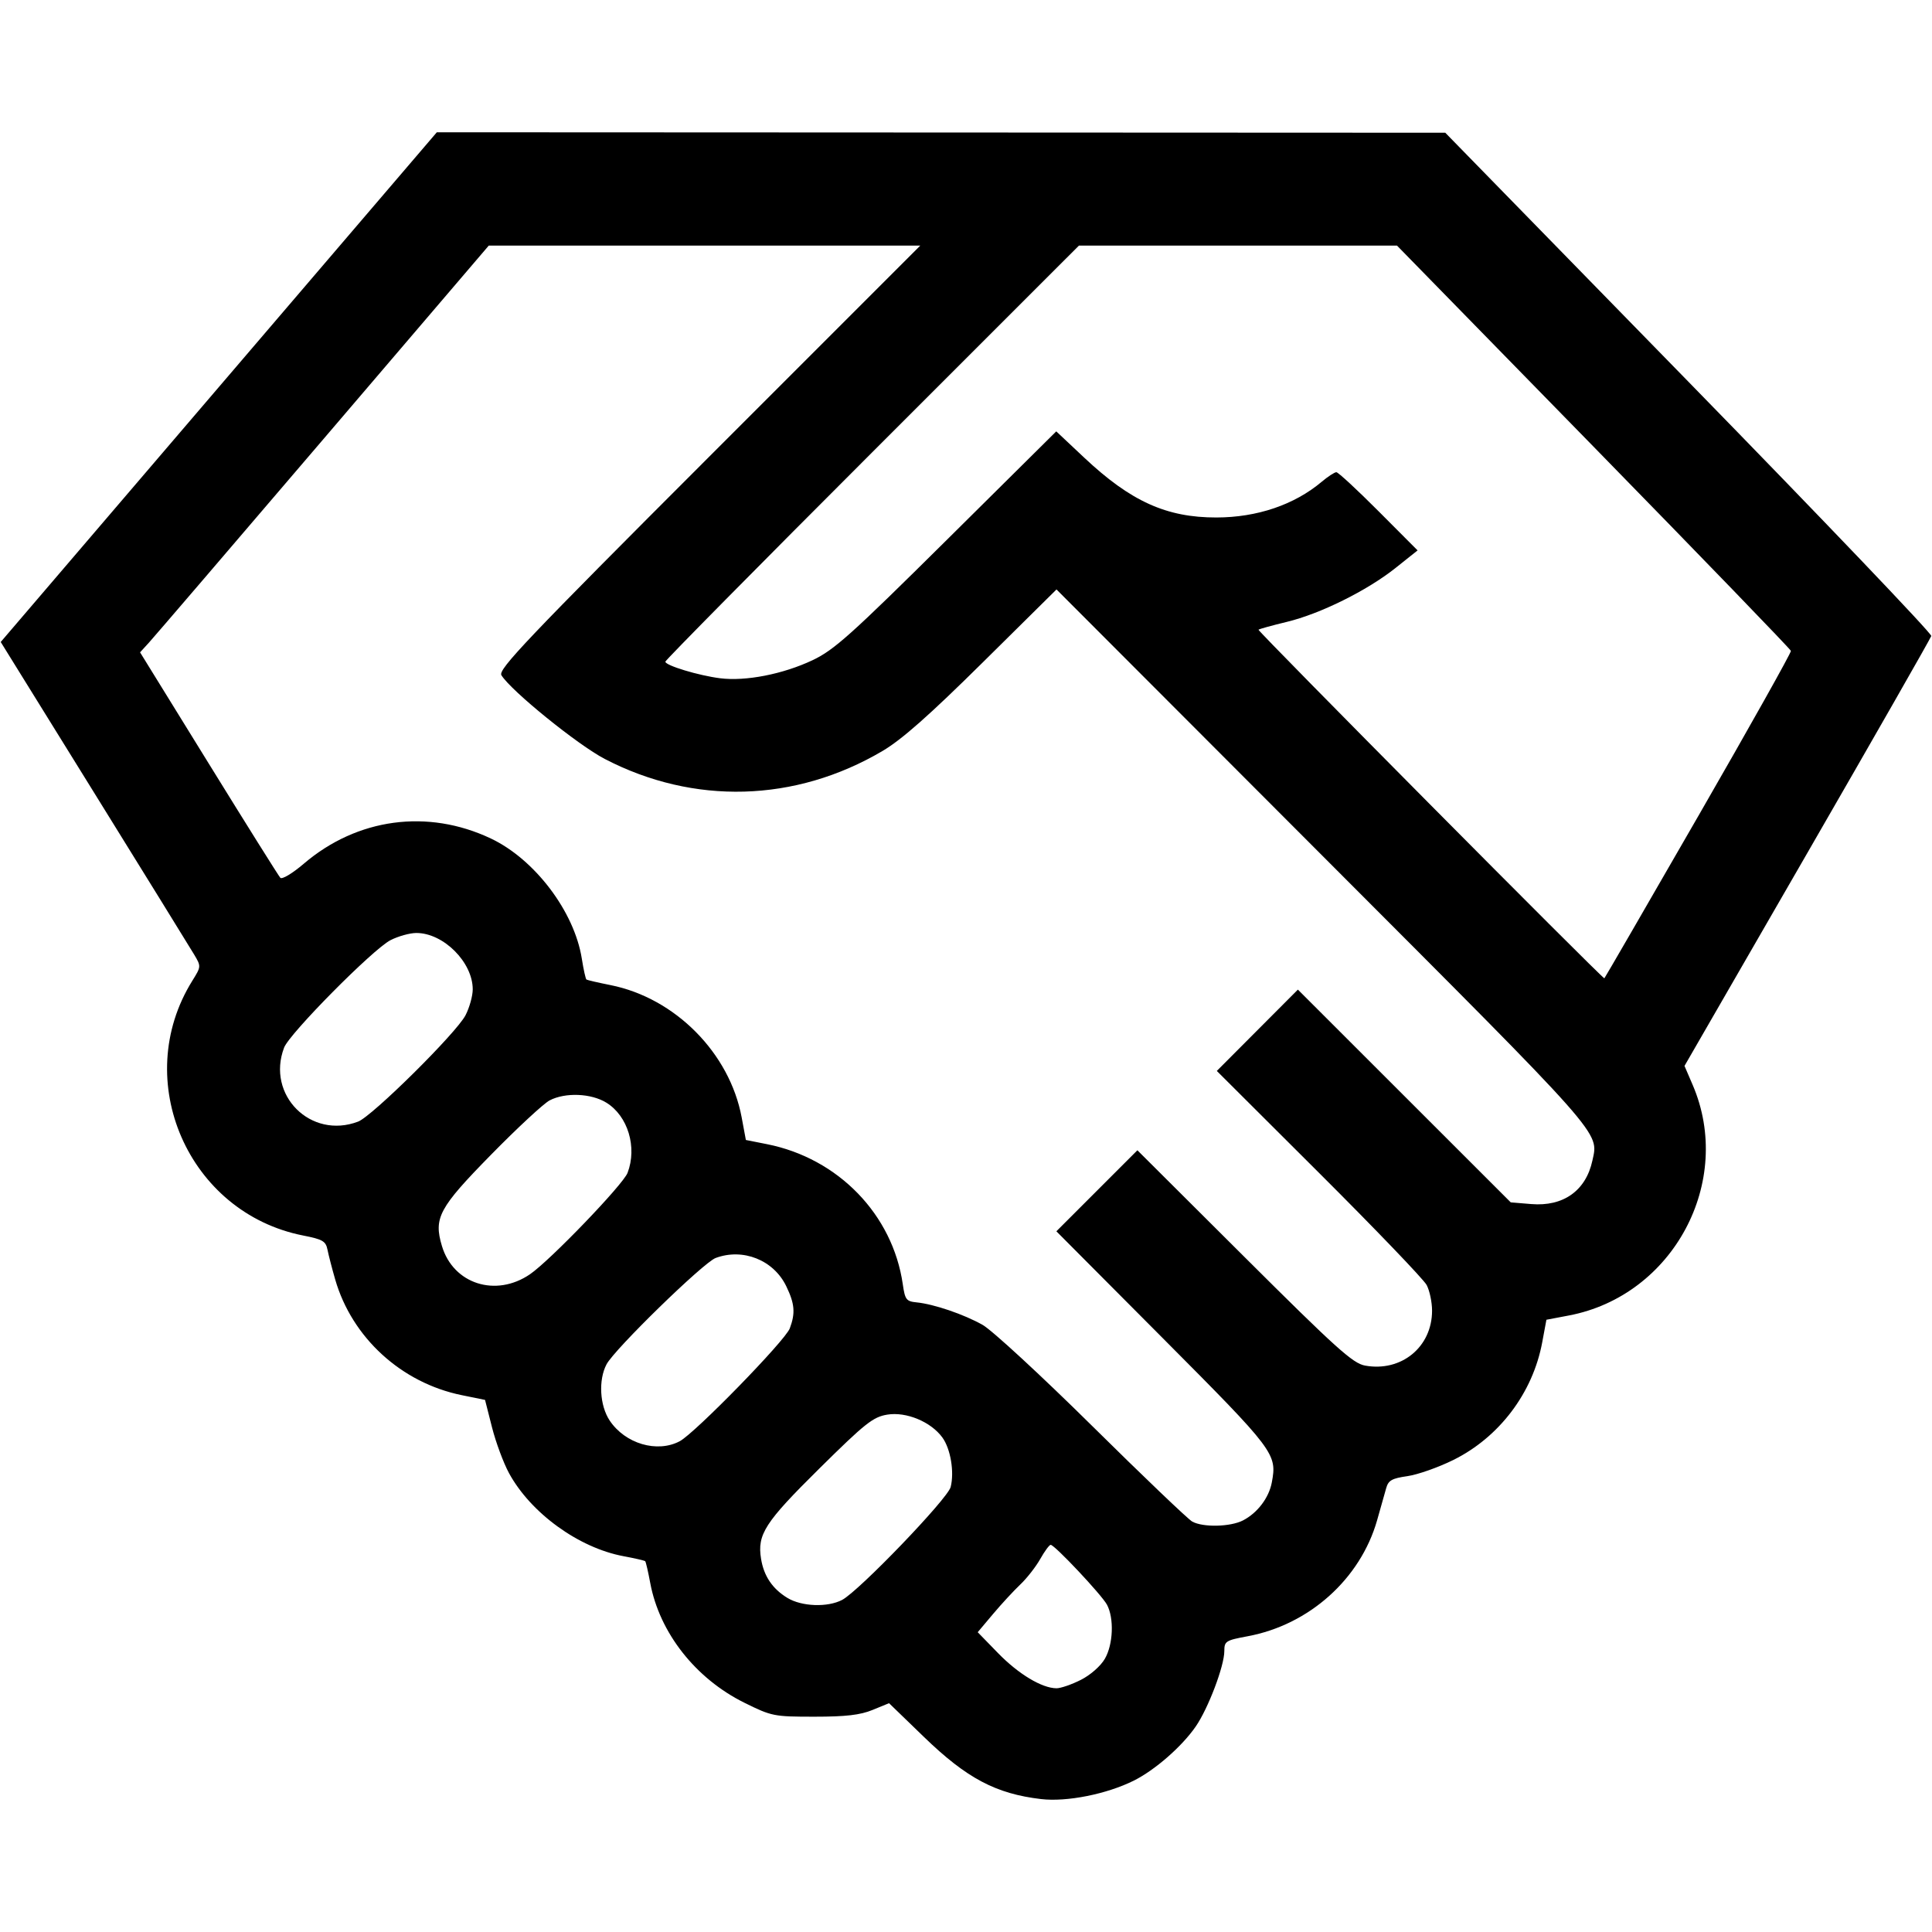 <?xml version="1.0" encoding="UTF-8" standalone="no"?>
<!-- Created with Inkscape (http://www.inkscape.org/) -->

<svg
   version="1.1"
   id="svg1057"
   width="512"
   height="512"
   viewBox="0 0 512 512"
   sodipodi:docname="rating.png"
   inkscape:version="1.1.2 (0a00cf5339, 2022-02-04)"
   xmlns:inkscape="http://www.inkscape.org/namespaces/inkscape"
   xmlns:sodipodi="http://sodipodi.sourceforge.net/DTD/sodipodi-0.dtd"
   xmlns="http://www.w3.org/2000/svg"
   xmlns:svg="http://www.w3.org/2000/svg">
  <defs
     id="defs1061" />
  <sodipodi:namedview
     id="namedview1059"
     pagecolor="#ffffff"
     bordercolor="#000000"
     borderopacity="0.25"
     inkscape:pageshadow="2"
     inkscape:pageopacity="0.0"
     inkscape:pagecheckerboard="0"
     showgrid="false"
     inkscape:zoom="0.49649392"
     inkscape:cx="511.58733"
     inkscape:cy="284.99845"
     inkscape:window-width="1858"
     inkscape:window-height="1016"
     inkscape:window-x="62"
     inkscape:window-y="27"
     inkscape:window-maximized="1"
     inkscape:current-layer="g1063" />
  <g
     inkscape:groupmode="layer"
     inkscape:label="Image"
     id="g1063">
    <path
       style="fill:#000000;stroke-width:1.001"
       d="m 275.917,476.777 c -11.997,-1.408 -19.732,-5.507 -31.046,-16.452 l -9.264,-8.962 -4.367,1.789 c -3.287,1.347 -7.103,1.789 -15.429,1.789 -10.731,0 -11.285,-0.11 -18.526,-3.689 -12.951,-6.401 -22.513,-18.567 -24.968,-31.767 -0.555,-2.986 -1.153,-5.572 -1.329,-5.748 -0.176,-0.176 -2.762,-0.774 -5.748,-1.329 -11.869,-2.207 -24.59,-11.433 -30.345,-22.007 -1.468,-2.697 -3.498,-8.168 -4.511,-12.157 l -1.842,-7.253 -6.179,-1.26 c -15.993,-3.262 -29.086,-15.236 -33.538,-30.672 -0.829,-2.875 -1.743,-6.406 -2.03,-7.847 -0.457,-2.293 -1.26,-2.765 -6.445,-3.785 -30.481,-5.997 -45.793,-41.141 -29.402,-67.484 2.37,-3.809 2.372,-3.837 0.485,-7.006 -1.042,-1.75 -12.998,-21.096 -26.568,-42.991 L 0.19,170.135 57.976,102.595 115.762,35.055 l 133.626,0.06 133.626,0.06 64.559,66.116 c 35.508,36.364 64.414,66.627 64.235,67.251 -0.178,0.625 -14.966,26.515 -32.861,57.535 l -32.537,56.399 2.155,5.01 c 11.042,25.669 -5.16,55.878 -32.786,61.128 l -5.963,1.133 -1.114,5.99 c -2.491,13.396 -11.385,25.157 -23.582,31.185 -3.97,1.962 -9.436,3.885 -12.148,4.273 -4.116,0.589 -5.045,1.117 -5.622,3.198 -0.38,1.371 -1.461,5.195 -2.403,8.498 -4.427,15.535 -18.004,27.701 -34.295,30.731 -5.827,1.084 -6.192,1.316 -6.192,3.932 0,3.953 -4.278,15.229 -7.594,20.012 -3.692,5.328 -10.816,11.543 -16.428,14.334 -7.179,3.57 -17.747,5.67 -24.523,4.875 z m 10.525,-31.596 c 2.569,-1.302 5.258,-3.671 6.374,-5.616 2.193,-3.82 2.457,-10.705 0.548,-14.296 -1.37,-2.577 -13.871,-15.871 -14.925,-15.871 -0.359,0 -1.604,1.689 -2.766,3.754 -1.163,2.064 -3.54,5.105 -5.282,6.756 -1.743,1.652 -4.996,5.173 -7.228,7.824 l -4.06,4.822 5.404,5.552 c 5.387,5.534 11.58,9.264 15.452,9.305 1.122,0.011 4.039,-0.991 6.483,-2.23 z m -63.274,-21.186 c 4.461,-2.341 27.989,-26.814 28.77,-29.925 1.003,-3.996 -0.017,-10.104 -2.189,-13.105 -3.021,-4.174 -9.589,-6.903 -14.617,-6.074 -3.771,0.622 -5.821,2.249 -18.003,14.29 -14.457,14.29 -16.492,17.444 -15.438,23.934 0.74,4.561 3.007,7.923 6.97,10.34 3.787,2.309 10.651,2.564 14.509,0.539 z m 106.259,-21.082 c 3.816,-1.974 6.852,-5.98 7.616,-10.052 1.424,-7.59 0.837,-8.366 -28.934,-38.271 l -28.159,-28.285 10.736,-10.736 10.736,-10.736 28.285,28.187 c 24.383,24.298 28.802,28.281 32.032,28.872 9.616,1.758 17.773,-4.919 17.773,-14.549 0,-2.257 -0.646,-5.319 -1.435,-6.806 -0.789,-1.487 -13.624,-14.859 -28.522,-29.716 l -27.086,-27.013 10.743,-10.777 10.743,-10.777 28.205,28.192 28.205,28.192 5.424,0.45 c 8.517,0.706 14.485,-3.538 16.216,-11.532 1.666,-7.694 3.61,-5.499 -71.333,-80.552 l -70.69,-70.793 -19.549,19.34 c -14.212,14.06 -21.471,20.471 -26.589,23.485 -23.098,13.601 -49.987,14.363 -73.589,2.084 -7.152,-3.721 -24.802,-18.022 -27.377,-22.182 -0.933,-1.508 6.75,-9.589 54.959,-57.803 l 56.044,-56.05 h -57.178 -57.178 l -43.831,51.297 c -24.107,28.213 -44.899,52.466 -46.203,53.896 l -2.372,2.598 18.176,29.431 c 9.997,16.187 18.543,29.829 18.991,30.316 0.453,0.492 3.214,-1.164 6.22,-3.732 14.144,-12.083 32.821,-14.603 49.559,-6.687 11.648,5.509 22.147,19.371 24.119,31.845 0.457,2.891 1.009,5.382 1.227,5.537 0.218,0.155 3.087,0.818 6.376,1.475 17.135,3.421 31.591,18.012 34.767,35.09 l 1.107,5.954 5.597,1.111 c 18.874,3.745 33.311,18.637 35.988,37.122 0.593,4.095 0.924,4.531 3.648,4.803 4.603,0.459 12.519,3.156 17.509,5.966 2.477,1.395 15.539,13.446 29.027,26.78 13.487,13.335 25.423,24.741 26.524,25.347 2.875,1.583 10.129,1.411 13.474,-0.319 z m -149.299,-20.97 c 4.047,-2.144 27.967,-26.667 29.177,-29.912 1.517,-4.069 1.309,-6.527 -0.951,-11.195 -3.349,-6.918 -11.467,-10.155 -18.702,-7.457 -3.248,1.211 -26.771,24.136 -28.911,28.176 -2.195,4.143 -1.812,10.946 0.84,14.916 4.098,6.134 12.577,8.635 18.547,5.472 z M 140.463,337.682 c 5.306,-3.63 24.666,-23.751 25.85,-26.865 2.584,-6.798 0.087,-15.071 -5.611,-18.593 -4.037,-2.495 -10.886,-2.773 -15.043,-0.611 -1.575,0.819 -8.572,7.309 -15.547,14.421 -13.81,14.08 -15.228,16.718 -12.992,24.181 3.017,10.069 14.277,13.671 23.344,7.468 z M 94.901,297.239 c 3.744,-1.423 26.058,-23.515 28.463,-28.179 1.053,-2.042 1.915,-5.134 1.915,-6.87 0,-7.185 -7.755,-14.94 -14.94,-14.94 -1.736,0 -4.828,0.862 -6.87,1.915 -4.664,2.405 -26.756,24.719 -28.179,28.463 -4.774,12.557 7.054,24.385 19.611,19.611 z M 450.054,216.281 c 13.614,-23.639 24.664,-43.345 24.557,-43.79 -0.107,-0.446 -23.64,-24.795 -52.295,-54.109 L 370.216,65.083 h -42.142 -42.142 l -54.804,54.797 c -30.142,30.138 -54.804,55.1 -54.804,55.471 0,1.008 8.815,3.677 14.513,4.394 6.787,0.854 16.668,-1.079 24.523,-4.796 5.685,-2.69 10.169,-6.711 35.533,-31.856 l 29.027,-28.777 7.387,6.947 c 12.34,11.605 21.813,15.895 35.057,15.876 10.77,-0.015 20.647,-3.363 27.881,-9.45 1.667,-1.403 3.424,-2.55 3.905,-2.55 0.481,0 5.521,4.663 11.2,10.361 l 10.326,10.361 -5.84,4.654 c -7.522,5.995 -19.97,12.164 -28.861,14.302 -3.854,0.927 -7.212,1.855 -7.463,2.062 -0.345,0.285 91.033,92.382 91.66,92.382 0.07,0 11.267,-19.341 24.88,-42.98 z"
       id="path1307" />
  </g>
</svg>
